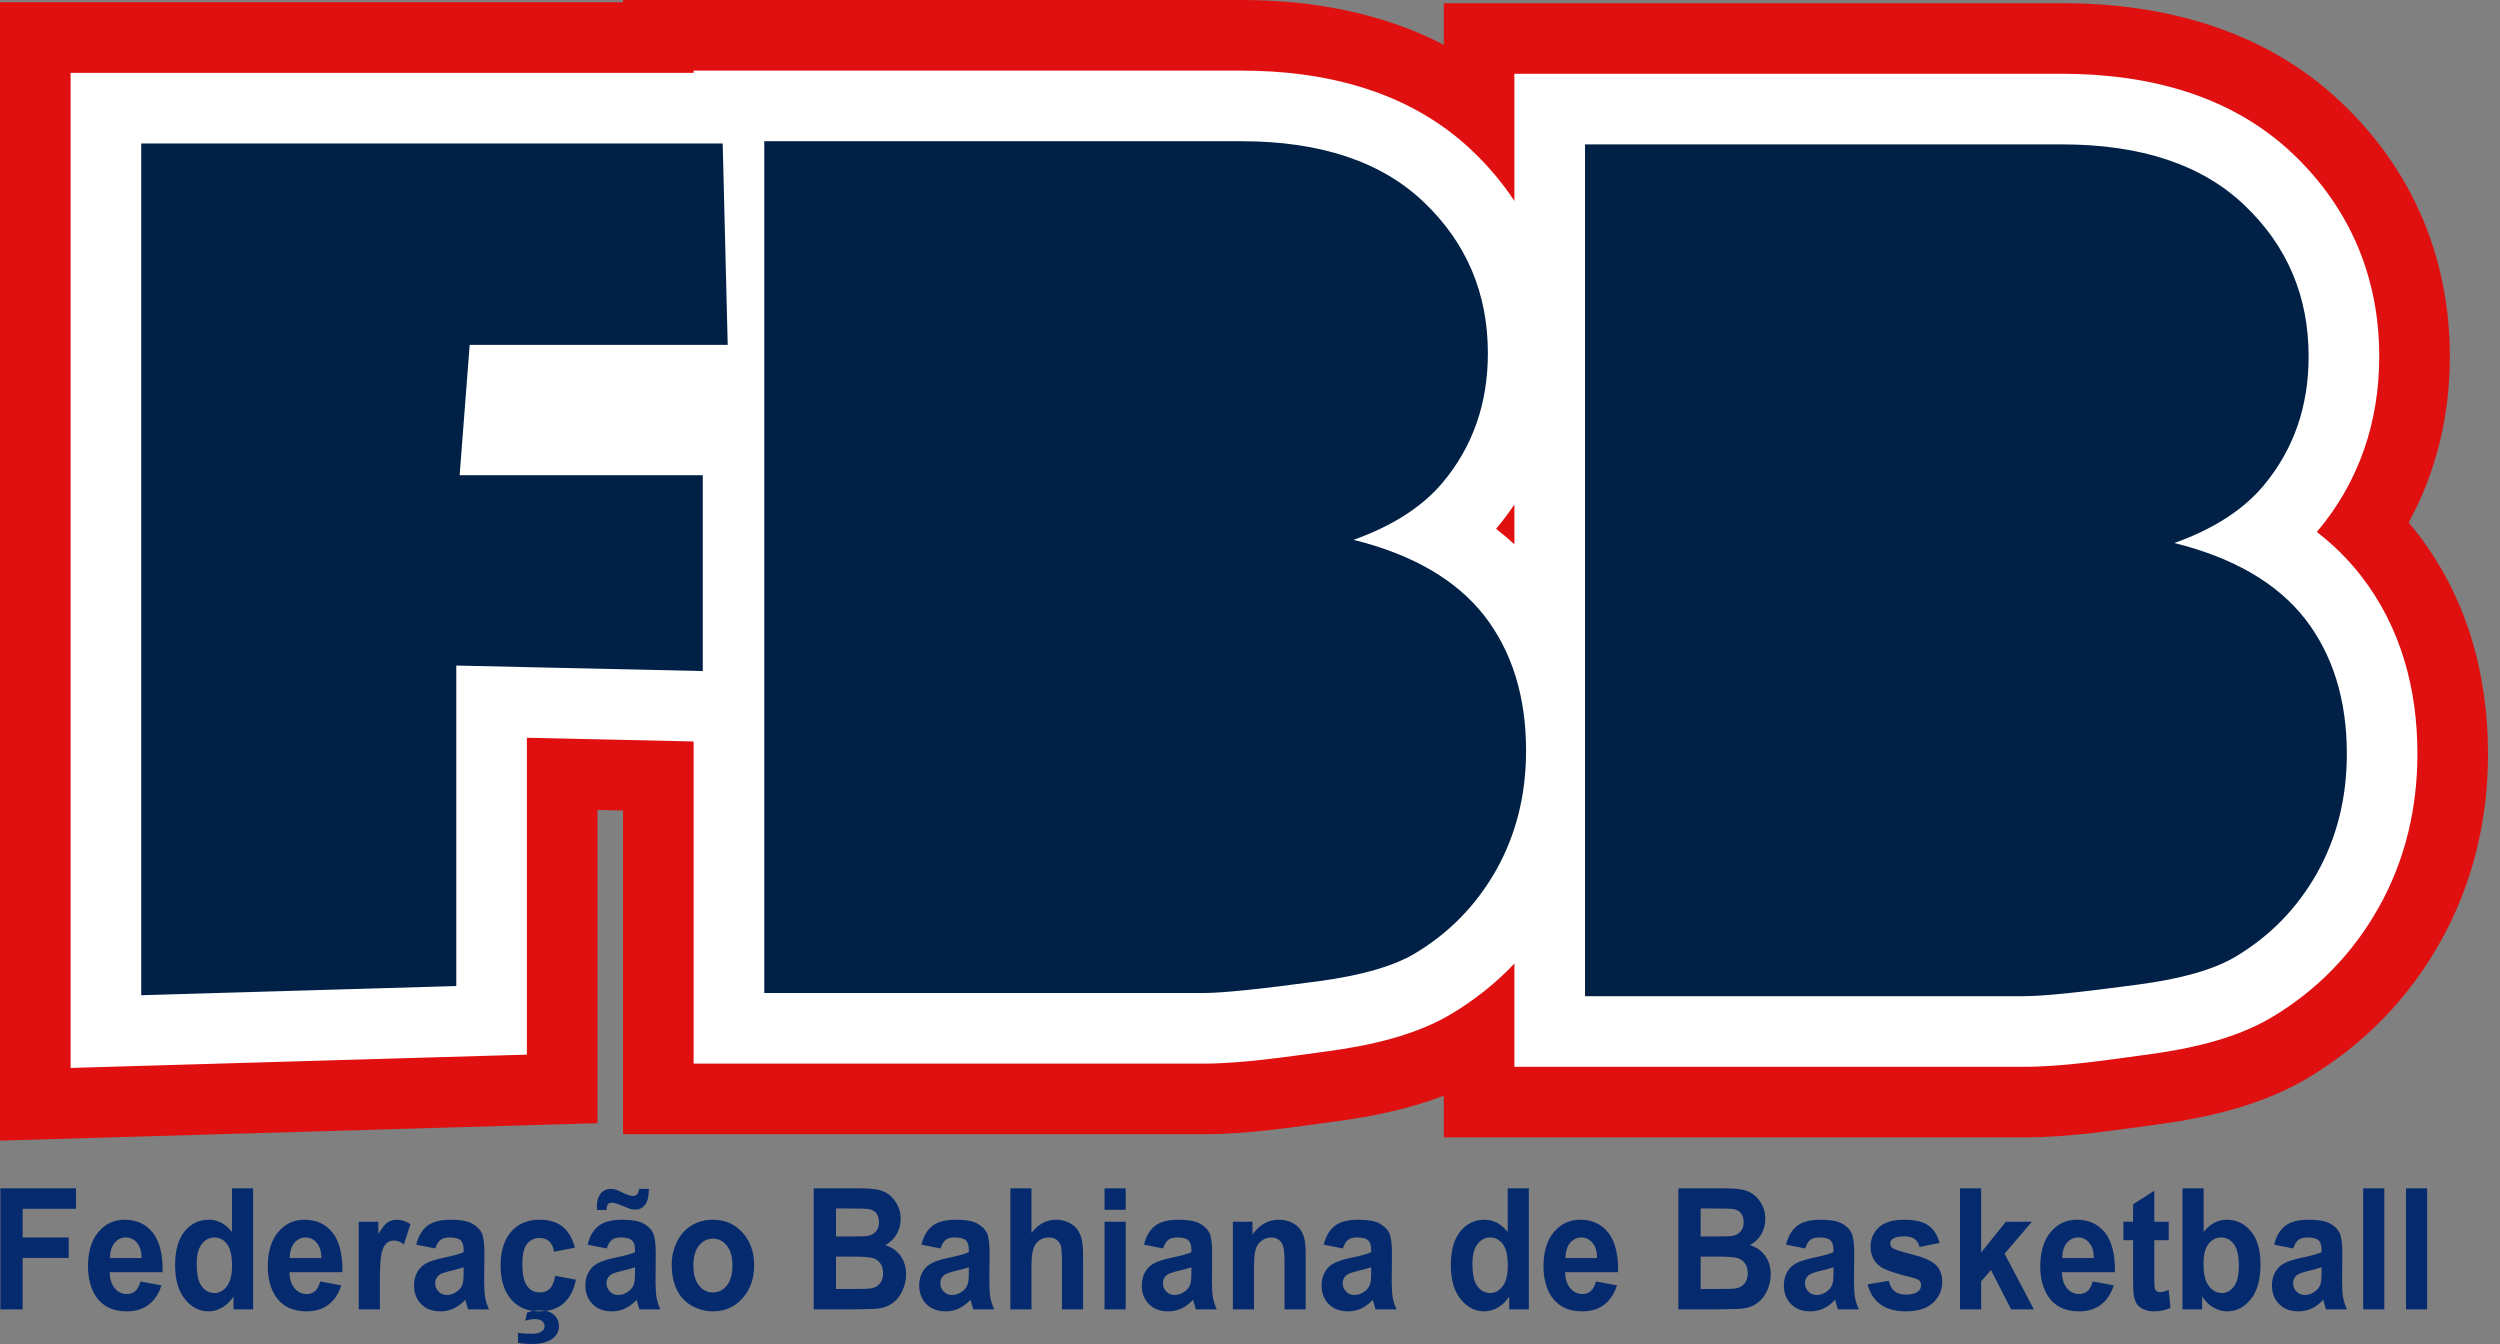<svg width="186" height="100" viewBox="0 0 186 100" fill="none" xmlns="http://www.w3.org/2000/svg">
<rect x="0" y="0" width="186" height="100" fill="#808080" stroke="none"/>
<path fill-rule="evenodd" clip-rule="evenodd" d="M46.353 60.304L44.454 60.261V83.566L0 84.862V0.166H46.353V0H92.338C97.642 0 102.84 0.959 107.418 3.331V0.237H153.402C161.107 0.237 168.588 2.261 174.27 7.695C179.537 12.733 182.268 19.235 182.268 26.517C182.268 30.934 181.26 35.122 179.204 38.872C179.399 39.102 179.589 39.336 179.775 39.574C183.5 44.349 185.109 50.081 185.109 56.085C185.109 61.023 183.974 65.791 181.546 70.105C179.178 74.315 175.854 77.726 171.706 80.201C168.345 82.207 164.371 83.142 160.524 83.659C157.257 84.097 153.934 84.622 150.632 84.622H107.418V81.519C104.869 82.502 102.133 83.064 99.459 83.422C96.192 83.861 92.87 84.386 89.568 84.386H46.353V60.304Z" fill="#E01010"></path>
<path fill-rule="evenodd" clip-rule="evenodd" d="M51.606 55.166L39.2 54.889V78.464L5.253 79.454V5.419H51.606V5.253H92.337C98.654 5.253 104.897 6.782 109.574 11.255C110.775 12.404 111.807 13.64 112.671 14.954V5.49H153.402C159.717 5.49 165.962 7.019 170.638 11.491C174.869 15.537 177.015 20.666 177.015 26.516C177.015 31.373 175.532 35.83 172.395 39.552C172.387 39.561 172.379 39.571 172.371 39.58C173.572 40.504 174.67 41.572 175.633 42.805C178.63 46.648 179.856 51.259 179.856 56.085C179.856 60.123 178.952 64.002 176.968 67.529C175.046 70.945 172.379 73.682 169.014 75.69C166.319 77.298 162.906 78.038 159.825 78.452C156.94 78.839 153.536 79.369 150.632 79.369H112.671V71.689C111.295 73.141 109.718 74.398 107.949 75.454C105.254 77.062 101.841 77.803 98.761 78.216C95.876 78.603 92.472 79.132 89.568 79.132H51.606V55.166ZM112.671 40.499V37.531C112.263 38.143 111.816 38.738 111.33 39.315C111.322 39.324 111.314 39.333 111.306 39.343C111.778 39.706 112.233 40.091 112.671 40.499Z" fill="white"></path>
<path fill-rule="evenodd" clip-rule="evenodd" d="M117.925 10.742H153.403C159.313 10.742 163.853 12.262 167.008 15.287C170.178 18.312 171.762 22.059 171.762 26.515C171.762 30.263 170.635 33.48 168.379 36.165C166.866 37.951 164.667 39.367 161.769 40.4C166.166 41.492 169.407 43.38 171.491 46.036C173.561 48.707 174.604 52.056 174.604 56.085C174.604 59.375 173.861 62.326 172.391 64.952C170.906 67.579 168.893 69.644 166.323 71.179C164.738 72.123 162.34 72.817 159.128 73.245C154.859 73.82 152.032 74.115 150.633 74.115H117.925V10.742ZM56.861 10.506H92.338C98.249 10.506 102.789 12.026 105.944 15.05C109.113 18.075 110.698 21.823 110.698 26.279C110.698 30.027 109.57 33.243 107.314 35.929C105.801 37.714 103.602 39.131 100.704 40.163C105.101 41.255 108.342 43.144 110.427 45.8C112.497 48.471 113.539 51.82 113.539 55.848C113.539 59.139 112.797 62.09 111.326 64.716C109.841 67.342 107.828 69.408 105.259 70.943C103.674 71.887 101.275 72.58 98.063 73.008C93.794 73.584 90.968 73.879 89.569 73.879H56.861V10.506ZM10.507 10.672H53.768L54.142 25.658H34.944L34.197 35.357H52.286V49.927L33.948 49.517V73.361L10.507 74.045V10.672Z" fill="#002045"></path>
<path fill-rule="evenodd" clip-rule="evenodd" d="M0.027 97.418V88.413H5.653V89.937H1.685V92.067H5.11V93.591H1.685V97.418H0.027ZM10.447 95.342L12.016 95.629C11.813 96.26 11.496 96.74 11.061 97.07C10.627 97.401 10.083 97.564 9.429 97.564C8.396 97.564 7.632 97.195 7.135 96.453C6.744 95.86 6.547 95.109 6.547 94.206C6.547 93.124 6.805 92.277 7.321 91.665C7.834 91.053 8.486 90.747 9.273 90.747C10.157 90.747 10.854 91.067 11.366 91.709C11.876 92.35 12.121 93.332 12.1 94.654H8.159C8.17 95.166 8.297 95.564 8.539 95.847C8.782 96.132 9.085 96.275 9.447 96.275C9.693 96.275 9.899 96.202 10.067 96.055C10.235 95.906 10.363 95.669 10.447 95.342ZM10.537 93.598C10.526 93.097 10.409 92.717 10.186 92.457C9.962 92.197 9.689 92.067 9.368 92.067C9.024 92.067 8.742 92.206 8.518 92.48C8.295 92.753 8.184 93.126 8.188 93.598H10.537ZM18.831 97.418H17.372V96.46C17.129 96.833 16.843 97.109 16.512 97.292C16.182 97.474 15.85 97.564 15.513 97.564C14.829 97.564 14.245 97.263 13.758 96.659C13.273 96.055 13.028 95.212 13.028 94.132C13.028 93.025 13.265 92.185 13.739 91.61C14.213 91.036 14.812 90.747 15.536 90.747C16.199 90.747 16.774 91.05 17.259 91.656V88.413H18.831V97.418ZM14.635 94.015C14.635 94.711 14.723 95.214 14.898 95.527C15.15 95.975 15.506 96.202 15.96 96.202C16.323 96.202 16.631 96.032 16.885 95.694C17.137 95.357 17.265 94.852 17.265 94.181C17.265 93.432 17.141 92.891 16.896 92.562C16.65 92.233 16.335 92.067 15.949 92.067C15.576 92.067 15.265 92.231 15.013 92.556C14.761 92.881 14.635 93.367 14.635 94.015ZM23.823 95.342L25.391 95.629C25.189 96.26 24.871 96.74 24.436 97.07C24.002 97.401 23.458 97.564 22.805 97.564C21.771 97.564 21.007 97.195 20.51 96.453C20.119 95.86 19.922 95.109 19.922 94.206C19.922 93.124 20.18 92.277 20.696 91.665C21.21 91.053 21.861 90.747 22.648 90.747C23.532 90.747 24.23 91.067 24.741 91.709C25.252 92.35 25.496 93.332 25.475 94.654H21.534C21.546 95.166 21.672 95.564 21.914 95.847C22.157 96.132 22.461 96.275 22.822 96.275C23.068 96.275 23.274 96.202 23.442 96.055C23.611 95.906 23.739 95.669 23.823 95.342ZM23.913 93.598C23.901 93.097 23.785 92.717 23.561 92.457C23.337 92.197 23.064 92.067 22.743 92.067C22.4 92.067 22.117 92.206 21.893 92.48C21.67 92.753 21.559 93.126 21.563 93.598H23.913ZM28.262 97.418H26.69V90.895H28.149V91.822C28.4 91.384 28.625 91.094 28.824 90.956C29.024 90.818 29.25 90.747 29.504 90.747C29.863 90.747 30.207 90.856 30.539 91.074L30.052 92.577C29.788 92.39 29.542 92.296 29.314 92.296C29.093 92.296 28.908 92.361 28.755 92.495C28.6 92.627 28.482 92.868 28.394 93.216C28.306 93.564 28.262 94.294 28.262 95.403V97.418ZM32.392 92.885L30.965 92.602C31.125 91.971 31.401 91.505 31.792 91.201C32.185 90.9 32.766 90.747 33.538 90.747C34.241 90.747 34.763 90.839 35.106 91.021C35.448 91.204 35.691 91.434 35.83 91.715C35.97 91.996 36.04 92.51 36.04 93.26L36.023 95.275C36.023 95.847 36.048 96.271 36.1 96.543C36.149 96.814 36.245 97.107 36.382 97.418H34.825C34.785 97.302 34.734 97.133 34.675 96.908C34.65 96.805 34.631 96.738 34.619 96.705C34.35 96.992 34.063 97.206 33.758 97.351C33.452 97.493 33.125 97.564 32.778 97.564C32.166 97.564 31.683 97.382 31.332 97.019C30.978 96.655 30.803 96.193 30.803 95.636C30.803 95.269 30.883 94.94 31.043 94.65C31.204 94.361 31.429 94.141 31.718 93.988C32.006 93.835 32.424 93.701 32.969 93.585C33.702 93.434 34.212 93.292 34.495 93.162V92.99C34.495 92.656 34.42 92.422 34.272 92.279C34.123 92.139 33.842 92.067 33.427 92.067C33.146 92.067 32.929 92.128 32.772 92.25C32.615 92.369 32.489 92.581 32.392 92.885ZM34.495 94.285C34.294 94.359 33.975 94.447 33.538 94.55C33.102 94.652 32.818 94.753 32.682 94.849C32.478 95.011 32.375 95.212 32.375 95.457C32.375 95.701 32.457 95.908 32.621 96.084C32.785 96.26 32.994 96.349 33.248 96.349C33.532 96.349 33.802 96.246 34.059 96.042C34.251 95.887 34.375 95.697 34.434 95.47C34.476 95.323 34.495 95.042 34.495 94.629V94.285ZM42.774 92.824L41.223 93.13C41.171 92.791 41.053 92.535 40.867 92.363C40.682 92.191 40.443 92.105 40.149 92.105C39.756 92.105 39.444 92.254 39.211 92.55C38.978 92.847 38.862 93.344 38.862 94.04C38.862 94.814 38.98 95.361 39.217 95.68C39.454 95.998 39.771 96.158 40.17 96.158C40.47 96.158 40.713 96.066 40.904 95.879C41.095 95.692 41.228 95.371 41.307 94.919L42.852 95.206C42.692 95.984 42.382 96.573 41.928 96.969C41.473 97.367 40.864 97.564 40.098 97.564C39.228 97.564 38.535 97.265 38.019 96.663C37.502 96.061 37.244 95.227 37.244 94.162C37.244 93.086 37.504 92.248 38.021 91.648C38.541 91.046 39.242 90.747 40.126 90.747C40.85 90.747 41.425 90.918 41.853 91.26C42.279 91.602 42.587 92.124 42.774 92.824ZM38.535 99.894V99.168C38.921 99.212 39.272 99.235 39.593 99.235C39.926 99.235 40.172 99.17 40.333 99.038C40.455 98.942 40.516 98.814 40.516 98.659C40.516 98.518 40.459 98.399 40.344 98.296C40.227 98.194 40.048 98.143 39.805 98.143C39.567 98.143 39.322 98.183 39.074 98.265L39.219 97.657C39.509 97.548 39.822 97.491 40.159 97.491C40.625 97.491 40.98 97.604 41.223 97.829C41.465 98.055 41.586 98.33 41.586 98.653C41.586 99.013 41.452 99.305 41.183 99.531C40.822 99.837 40.302 99.992 39.628 99.992C39.146 99.992 38.782 99.959 38.535 99.894ZM45.141 92.885L43.714 92.602C43.874 91.971 44.149 91.505 44.541 91.201C44.934 90.9 45.515 90.747 46.287 90.747C46.99 90.747 47.511 90.839 47.855 91.021C48.197 91.204 48.44 91.434 48.579 91.715C48.718 91.996 48.789 92.51 48.789 93.26L48.772 95.275C48.772 95.847 48.797 96.271 48.848 96.543C48.898 96.814 48.993 97.107 49.131 97.418H47.574C47.534 97.302 47.483 97.133 47.423 96.908C47.398 96.805 47.379 96.738 47.368 96.705C47.099 96.992 46.812 97.206 46.506 97.351C46.201 97.493 45.874 97.564 45.526 97.564C44.915 97.564 44.432 97.382 44.08 97.019C43.727 96.655 43.551 96.193 43.551 95.636C43.551 95.269 43.632 94.94 43.792 94.65C43.952 94.361 44.178 94.141 44.466 93.988C44.755 93.835 45.173 93.701 45.717 93.585C46.451 93.434 46.961 93.292 47.244 93.162V92.99C47.244 92.656 47.169 92.422 47.02 92.279C46.871 92.139 46.59 92.067 46.176 92.067C45.895 92.067 45.677 92.128 45.521 92.25C45.364 92.369 45.238 92.581 45.141 92.885ZM47.244 94.285C47.043 94.359 46.724 94.447 46.287 94.55C45.851 94.652 45.566 94.753 45.431 94.849C45.227 95.011 45.123 95.212 45.123 95.457C45.123 95.701 45.206 95.908 45.37 96.084C45.534 96.26 45.742 96.349 45.996 96.349C46.281 96.349 46.55 96.246 46.808 96.042C46.999 95.887 47.123 95.697 47.183 95.47C47.225 95.323 47.244 95.042 47.244 94.629V94.285ZM45.129 90.017H44.413C44.409 89.923 44.407 89.849 44.407 89.795C44.407 89.365 44.502 89.034 44.691 88.803C44.882 88.572 45.127 88.457 45.425 88.457C45.555 88.457 45.677 88.472 45.79 88.503C45.901 88.533 46.105 88.621 46.401 88.767C46.699 88.912 46.93 88.985 47.098 88.985C47.219 88.985 47.318 88.944 47.398 88.862C47.478 88.78 47.53 88.642 47.551 88.451H48.279C48.275 89.002 48.181 89.398 47.996 89.635C47.813 89.872 47.574 89.992 47.284 89.992C47.156 89.992 47.031 89.977 46.907 89.948C46.823 89.925 46.607 89.841 46.265 89.696C45.922 89.554 45.671 89.482 45.515 89.482C45.396 89.482 45.303 89.522 45.236 89.602C45.167 89.681 45.133 89.82 45.129 90.017ZM49.975 94.063C49.975 93.491 50.105 92.935 50.361 92.399C50.619 91.864 50.984 91.453 51.456 91.172C51.928 90.889 52.455 90.747 53.037 90.747C53.935 90.747 54.672 91.067 55.248 91.709C55.822 92.35 56.109 93.16 56.109 94.139C56.109 95.124 55.819 95.942 55.24 96.592C54.659 97.242 53.929 97.564 53.049 97.564C52.502 97.564 51.985 97.43 51.49 97.16C50.995 96.889 50.619 96.493 50.361 95.971C50.105 95.449 49.975 94.814 49.975 94.063ZM51.587 94.156C51.587 94.803 51.727 95.298 52.008 95.642C52.287 95.986 52.632 96.158 53.043 96.158C53.454 96.158 53.798 95.986 54.075 95.642C54.353 95.298 54.493 94.799 54.493 94.143C54.493 93.505 54.353 93.013 54.075 92.669C53.798 92.325 53.454 92.153 53.043 92.153C52.632 92.153 52.287 92.325 52.008 92.669C51.727 93.013 51.587 93.51 51.587 94.156ZM60.541 88.413H63.82C64.47 88.413 64.955 88.442 65.274 88.503C65.593 88.562 65.878 88.686 66.13 88.874C66.382 89.063 66.59 89.312 66.758 89.627C66.926 89.939 67.01 90.292 67.01 90.679C67.01 91.101 66.907 91.489 66.701 91.841C66.493 92.193 66.212 92.457 65.859 92.633C66.357 92.793 66.743 93.065 67.01 93.449C67.28 93.835 67.413 94.287 67.413 94.808C67.413 95.216 67.328 95.615 67.154 96.002C66.98 96.388 66.743 96.699 66.443 96.929C66.143 97.16 65.773 97.302 65.331 97.357C65.056 97.388 64.39 97.409 63.333 97.418H60.541V88.413ZM62.199 89.912V91.994H63.284C63.929 91.994 64.33 91.984 64.487 91.963C64.77 91.927 64.993 91.82 65.156 91.642C65.318 91.463 65.398 91.229 65.398 90.937C65.398 90.659 65.329 90.432 65.19 90.258C65.049 90.084 64.841 89.979 64.565 89.944C64.401 89.923 63.929 89.912 63.15 89.912H62.199ZM62.199 93.493V95.9H63.731C64.329 95.9 64.707 95.883 64.867 95.845C65.114 95.797 65.314 95.675 65.469 95.487C65.624 95.296 65.702 95.04 65.702 94.722C65.702 94.451 65.641 94.223 65.522 94.034C65.402 93.845 65.23 93.707 65.005 93.621C64.779 93.535 64.288 93.493 63.536 93.493H62.199ZM69.977 92.885L68.55 92.602C68.71 91.971 68.986 91.505 69.377 91.201C69.771 90.9 70.351 90.747 71.123 90.747C71.826 90.747 72.348 90.839 72.691 91.021C73.033 91.204 73.276 91.434 73.415 91.715C73.555 91.996 73.626 92.51 73.626 93.26L73.608 95.275C73.608 95.847 73.633 96.271 73.685 96.543C73.734 96.814 73.83 97.107 73.967 97.418H72.411C72.371 97.302 72.319 97.133 72.26 96.908C72.235 96.805 72.216 96.738 72.204 96.705C71.935 96.992 71.648 97.206 71.343 97.351C71.037 97.493 70.71 97.564 70.363 97.564C69.752 97.564 69.268 97.382 68.917 97.019C68.564 96.655 68.388 96.193 68.388 95.636C68.388 95.269 68.468 94.94 68.628 94.65C68.789 94.361 69.014 94.141 69.303 93.988C69.591 93.835 70.01 93.701 70.554 93.585C71.287 93.434 71.797 93.292 72.08 93.162V92.99C72.08 92.656 72.006 92.422 71.857 92.279C71.708 92.139 71.427 92.067 71.012 92.067C70.731 92.067 70.514 92.128 70.357 92.25C70.201 92.369 70.074 92.581 69.977 92.885ZM72.08 94.285C71.879 94.359 71.561 94.447 71.123 94.55C70.688 94.652 70.403 94.753 70.267 94.849C70.063 95.011 69.96 95.212 69.96 95.457C69.96 95.701 70.042 95.908 70.206 96.084C70.371 96.26 70.579 96.349 70.833 96.349C71.117 96.349 71.387 96.246 71.645 96.042C71.836 95.887 71.96 95.697 72.019 95.47C72.061 95.323 72.08 95.042 72.08 94.629V94.285ZM76.743 88.413V91.724C77.251 91.074 77.857 90.747 78.561 90.747C78.924 90.747 79.249 90.822 79.541 90.969C79.832 91.115 80.051 91.304 80.198 91.533C80.346 91.763 80.447 92.017 80.5 92.296C80.556 92.573 80.582 93.007 80.582 93.591V97.418H79.01V93.971C79.01 93.287 78.98 92.853 78.921 92.669C78.859 92.484 78.754 92.34 78.603 92.231C78.453 92.122 78.263 92.067 78.036 92.067C77.774 92.067 77.541 92.136 77.337 92.277C77.131 92.415 76.98 92.625 76.886 92.906C76.791 93.187 76.743 93.602 76.743 94.149V97.418H75.171V88.413H76.743ZM82.177 90.011V88.413H83.75V90.011H82.177ZM82.177 97.418V90.895H83.75V97.418H82.177ZM86.537 92.885L85.11 92.602C85.27 91.971 85.545 91.505 85.937 91.201C86.33 90.9 86.911 90.747 87.683 90.747C88.386 90.747 88.907 90.839 89.251 91.021C89.593 91.204 89.835 91.434 89.975 91.715C90.114 91.996 90.185 92.51 90.185 93.26L90.168 95.275C90.168 95.847 90.193 96.271 90.244 96.543C90.294 96.814 90.389 97.107 90.527 97.418H88.97C88.93 97.302 88.879 97.133 88.819 96.908C88.794 96.805 88.775 96.738 88.764 96.705C88.495 96.992 88.208 97.206 87.902 97.351C87.597 97.493 87.27 97.564 86.922 97.564C86.311 97.564 85.828 97.382 85.476 97.019C85.123 96.655 84.947 96.193 84.947 95.636C84.947 95.269 85.028 94.94 85.188 94.65C85.348 94.361 85.574 94.141 85.862 93.988C86.151 93.835 86.569 93.701 87.113 93.585C87.847 93.434 88.357 93.292 88.64 93.162V92.99C88.64 92.656 88.565 92.422 88.416 92.279C88.267 92.139 87.986 92.067 87.572 92.067C87.291 92.067 87.073 92.128 86.917 92.25C86.76 92.369 86.634 92.581 86.537 92.885ZM88.64 94.285C88.439 94.359 88.12 94.447 87.683 94.55C87.247 94.652 86.963 94.753 86.827 94.849C86.623 95.011 86.519 95.212 86.519 95.457C86.519 95.701 86.602 95.908 86.766 96.084C86.93 96.26 87.138 96.349 87.392 96.349C87.677 96.349 87.946 96.246 88.204 96.042C88.395 95.887 88.519 95.697 88.579 95.47C88.621 95.323 88.64 95.042 88.64 94.629V94.285ZM97.142 97.418H95.57V94.088C95.57 93.384 95.535 92.929 95.469 92.722C95.402 92.516 95.291 92.355 95.14 92.239C94.989 92.126 94.808 92.067 94.596 92.067C94.323 92.067 94.078 92.149 93.862 92.313C93.646 92.478 93.497 92.694 93.417 92.965C93.337 93.235 93.297 93.734 93.297 94.464V97.418H91.725V90.895H93.184V91.853C93.704 91.115 94.357 90.747 95.144 90.747C95.49 90.747 95.809 90.816 96.095 90.952C96.382 91.09 96.6 91.264 96.747 91.478C96.894 91.692 96.997 91.933 97.054 92.204C97.113 92.474 97.142 92.86 97.142 93.363V97.418ZM99.912 92.885L98.485 92.602C98.645 91.971 98.92 91.505 99.312 91.201C99.706 90.9 100.286 90.747 101.058 90.747C101.761 90.747 102.282 90.839 102.626 91.021C102.968 91.204 103.211 91.434 103.35 91.715C103.49 91.996 103.56 92.51 103.56 93.26L103.543 95.275C103.543 95.847 103.568 96.271 103.619 96.543C103.669 96.814 103.765 97.107 103.902 97.418H102.345C102.305 97.302 102.254 97.133 102.194 96.908C102.17 96.805 102.151 96.738 102.139 96.705C101.87 96.992 101.583 97.206 101.278 97.351C100.972 97.493 100.645 97.564 100.298 97.564C99.686 97.564 99.203 97.382 98.852 97.019C98.498 96.655 98.323 96.193 98.323 95.636C98.323 95.269 98.403 94.94 98.563 94.65C98.724 94.361 98.949 94.141 99.237 93.988C99.526 93.835 99.944 93.701 100.489 93.585C101.222 93.434 101.732 93.292 102.015 93.162V92.99C102.015 92.656 101.94 92.422 101.791 92.279C101.642 92.139 101.362 92.067 100.947 92.067C100.666 92.067 100.449 92.128 100.292 92.25C100.135 92.369 100.009 92.581 99.912 92.885ZM102.015 94.285C101.814 94.359 101.495 94.447 101.058 94.55C100.622 94.652 100.338 94.753 100.202 94.849C99.998 95.011 99.895 95.212 99.895 95.457C99.895 95.701 99.977 95.908 100.141 96.084C100.305 96.26 100.513 96.349 100.768 96.349C101.052 96.349 101.321 96.246 101.579 96.042C101.77 95.887 101.895 95.697 101.954 95.47C101.996 95.323 102.015 95.042 102.015 94.629V94.285ZM113.745 97.418H112.286V96.46C112.043 96.833 111.757 97.109 111.426 97.292C111.096 97.474 110.764 97.564 110.427 97.564C109.744 97.564 109.159 97.263 108.672 96.659C108.187 96.055 107.942 95.212 107.942 94.132C107.942 93.025 108.179 92.185 108.653 91.61C109.127 91.036 109.726 90.747 110.45 90.747C111.113 90.747 111.688 91.05 112.173 91.656V88.413H113.745V97.418ZM109.549 94.015C109.549 94.711 109.637 95.214 109.812 95.527C110.064 95.975 110.42 96.202 110.874 96.202C111.237 96.202 111.545 96.032 111.799 95.694C112.051 95.357 112.179 94.852 112.179 94.181C112.179 93.432 112.055 92.891 111.81 92.562C111.564 92.233 111.249 92.067 110.863 92.067C110.49 92.067 110.179 92.231 109.927 92.556C109.675 92.881 109.549 93.367 109.549 94.015ZM118.737 95.342L120.305 95.629C120.103 96.26 119.786 96.74 119.35 97.07C118.916 97.401 118.372 97.564 117.719 97.564C116.685 97.564 115.921 97.195 115.425 96.453C115.033 95.86 114.836 95.109 114.836 94.206C114.836 93.124 115.094 92.277 115.61 91.665C116.124 91.053 116.775 90.747 117.562 90.747C118.446 90.747 119.144 91.067 119.656 91.709C120.166 92.35 120.41 93.332 120.389 94.654H116.448C116.46 95.166 116.586 95.564 116.829 95.847C117.071 96.132 117.375 96.275 117.736 96.275C117.982 96.275 118.189 96.202 118.357 96.055C118.525 95.906 118.653 95.669 118.737 95.342ZM118.827 93.598C118.815 93.097 118.699 92.717 118.475 92.457C118.252 92.197 117.978 92.067 117.658 92.067C117.314 92.067 117.031 92.206 116.808 92.48C116.584 92.753 116.473 93.126 116.477 93.598H118.827ZM124.871 88.413H128.15C128.8 88.413 129.285 88.442 129.604 88.503C129.923 88.562 130.208 88.686 130.46 88.874C130.712 89.063 130.92 89.312 131.088 89.627C131.256 89.939 131.34 90.292 131.34 90.679C131.34 91.101 131.237 91.489 131.031 91.841C130.823 92.193 130.542 92.457 130.189 92.633C130.687 92.793 131.073 93.065 131.34 93.449C131.61 93.835 131.743 94.287 131.743 94.808C131.743 95.216 131.657 95.615 131.484 96.002C131.31 96.388 131.073 96.699 130.773 96.929C130.473 97.16 130.103 97.302 129.661 97.357C129.386 97.388 128.72 97.409 127.663 97.418H124.871V88.413ZM126.529 89.912V91.994H127.614C128.259 91.994 128.66 91.984 128.817 91.963C129.1 91.927 129.323 91.82 129.486 91.642C129.648 91.463 129.728 91.229 129.728 90.937C129.728 90.659 129.659 90.432 129.52 90.258C129.379 90.084 129.17 89.979 128.895 89.944C128.731 89.923 128.259 89.912 127.48 89.912H126.529ZM126.529 93.493V95.9H128.061C128.658 95.9 129.037 95.883 129.197 95.845C129.444 95.797 129.644 95.675 129.799 95.487C129.954 95.296 130.032 95.04 130.032 94.722C130.032 94.451 129.971 94.223 129.852 94.034C129.732 93.845 129.56 93.707 129.335 93.621C129.109 93.535 128.618 93.493 127.866 93.493H126.529ZM134.307 92.885L132.88 92.602C133.04 91.971 133.315 91.505 133.707 91.201C134.101 90.9 134.681 90.747 135.453 90.747C136.156 90.747 136.677 90.839 137.021 91.021C137.363 91.204 137.606 91.434 137.745 91.715C137.885 91.996 137.955 92.51 137.955 93.26L137.938 95.275C137.938 95.847 137.963 96.271 138.015 96.543C138.064 96.814 138.16 97.107 138.297 97.418H136.741C136.7 97.302 136.649 97.133 136.59 96.908C136.565 96.805 136.546 96.738 136.534 96.705C136.265 96.992 135.978 97.206 135.673 97.351C135.367 97.493 135.04 97.564 134.693 97.564C134.081 97.564 133.598 97.382 133.247 97.019C132.893 96.655 132.718 96.193 132.718 95.636C132.718 95.269 132.798 94.94 132.958 94.65C133.119 94.361 133.344 94.141 133.633 93.988C133.921 93.835 134.339 93.701 134.884 93.585C135.617 93.434 136.127 93.292 136.41 93.162V92.99C136.41 92.656 136.336 92.422 136.186 92.279C136.037 92.139 135.757 92.067 135.342 92.067C135.061 92.067 134.844 92.128 134.687 92.25C134.53 92.369 134.404 92.581 134.307 92.885ZM136.41 94.285C136.209 94.359 135.89 94.447 135.453 94.55C135.017 94.652 134.733 94.753 134.597 94.849C134.393 95.011 134.29 95.212 134.29 95.457C134.29 95.701 134.372 95.908 134.536 96.084C134.7 96.26 134.909 96.349 135.163 96.349C135.447 96.349 135.717 96.246 135.974 96.042C136.166 95.887 136.29 95.697 136.349 95.47C136.391 95.323 136.41 95.042 136.41 94.629V94.285ZM138.952 95.556L140.53 95.292C140.597 95.627 140.733 95.883 140.939 96.057C141.143 96.231 141.43 96.319 141.801 96.319C142.207 96.319 142.513 96.237 142.718 96.072C142.857 95.959 142.926 95.803 142.926 95.613C142.926 95.481 142.888 95.371 142.813 95.285C142.735 95.204 142.559 95.128 142.288 95.059C141.019 94.753 140.215 94.472 139.875 94.218C139.405 93.866 139.17 93.376 139.17 92.749C139.17 92.185 139.373 91.709 139.78 91.325C140.187 90.939 140.817 90.747 141.671 90.747C142.484 90.747 143.09 90.893 143.485 91.183C143.881 91.474 144.152 91.904 144.301 92.474L142.819 92.774C142.756 92.52 142.635 92.325 142.458 92.191C142.28 92.055 142.028 91.988 141.699 91.988C141.285 91.988 140.989 92.051 140.809 92.178C140.691 92.269 140.632 92.386 140.632 92.529C140.632 92.652 140.683 92.755 140.788 92.841C140.93 92.956 141.419 93.118 142.257 93.327C143.094 93.535 143.678 93.791 144.011 94.095C144.339 94.403 144.504 94.831 144.504 95.378C144.504 95.975 144.276 96.491 143.82 96.921C143.365 97.351 142.693 97.564 141.801 97.564C140.991 97.564 140.351 97.384 139.877 97.024C139.405 96.665 139.098 96.174 138.952 95.556ZM145.824 97.418V88.413H147.398V93.191L149.237 90.895H151.174L149.143 93.277L151.319 97.418H149.625L148.129 94.489L147.398 95.329V97.418H145.824ZM155.695 95.342L157.264 95.629C157.061 96.26 156.744 96.74 156.309 97.07C155.875 97.401 155.331 97.564 154.677 97.564C153.644 97.564 152.88 97.195 152.383 96.453C151.992 95.86 151.795 95.109 151.795 94.206C151.795 93.124 152.053 92.277 152.568 91.665C153.082 91.053 153.734 90.747 154.521 90.747C155.405 90.747 156.102 91.067 156.614 91.709C157.124 92.35 157.369 93.332 157.348 94.654H153.407C153.418 95.166 153.545 95.564 153.787 95.847C154.03 96.132 154.333 96.275 154.694 96.275C154.941 96.275 155.147 96.202 155.315 96.055C155.483 95.906 155.611 95.669 155.695 95.342ZM155.785 93.598C155.774 93.097 155.657 92.717 155.434 92.457C155.21 92.197 154.937 92.067 154.616 92.067C154.272 92.067 153.99 92.206 153.766 92.48C153.543 92.753 153.432 93.126 153.436 93.598H155.785ZM161.353 90.895V92.271H160.28V94.9C160.28 95.432 160.289 95.743 160.311 95.831C160.331 95.919 160.377 95.99 160.45 96.049C160.522 96.105 160.612 96.135 160.715 96.135C160.863 96.135 161.073 96.078 161.35 95.969L161.483 97.307C161.117 97.478 160.704 97.564 160.24 97.564C159.957 97.564 159.701 97.512 159.474 97.409C159.246 97.305 159.08 97.168 158.973 97.003C158.866 96.837 158.794 96.613 158.752 96.33C158.719 96.13 158.702 95.724 158.702 95.114V92.271H157.98V90.895H158.702V89.598L160.28 88.591V90.895H161.353ZM162.379 97.418V88.413H163.951V91.656C164.436 91.05 165.01 90.747 165.674 90.747C166.398 90.747 166.996 91.036 167.472 91.61C167.946 92.185 168.182 93.011 168.182 94.088C168.182 95.202 167.94 96.061 167.457 96.663C166.973 97.265 166.387 97.564 165.697 97.564C165.357 97.564 165.023 97.472 164.692 97.286C164.362 97.099 164.077 96.824 163.839 96.46V97.418H162.379ZM163.94 94.015C163.94 94.69 164.037 95.189 164.23 95.514C164.503 95.973 164.864 96.202 165.317 96.202C165.663 96.202 165.959 96.038 166.203 95.713C166.448 95.388 166.57 94.875 166.57 94.174C166.57 93.43 166.446 92.891 166.2 92.562C165.955 92.233 165.64 92.067 165.254 92.067C164.878 92.067 164.565 92.229 164.314 92.55C164.064 92.872 163.94 93.359 163.94 94.015ZM170.622 92.885L169.195 92.602C169.355 91.971 169.63 91.505 170.022 91.201C170.415 90.9 170.996 90.747 171.768 90.747C172.471 90.747 172.992 90.839 173.336 91.021C173.678 91.204 173.921 91.434 174.06 91.715C174.2 91.996 174.27 92.51 174.27 93.26L174.253 95.275C174.253 95.847 174.278 96.271 174.329 96.543C174.379 96.814 174.475 97.107 174.612 97.418H173.055C173.015 97.302 172.964 97.133 172.904 96.908C172.88 96.805 172.86 96.738 172.849 96.705C172.58 96.992 172.293 97.206 171.988 97.351C171.682 97.493 171.355 97.564 171.008 97.564C170.396 97.564 169.913 97.382 169.562 97.019C169.208 96.655 169.032 96.193 169.032 95.636C169.032 95.269 169.113 94.94 169.273 94.65C169.434 94.361 169.659 94.141 169.947 93.988C170.236 93.835 170.654 93.701 171.199 93.585C171.932 93.434 172.442 93.292 172.725 93.162V92.99C172.725 92.656 172.65 92.422 172.501 92.279C172.352 92.139 172.072 92.067 171.657 92.067C171.376 92.067 171.159 92.128 171.002 92.25C170.845 92.369 170.719 92.581 170.622 92.885ZM172.725 94.285C172.524 94.359 172.205 94.447 171.768 94.55C171.332 94.652 171.048 94.753 170.912 94.849C170.708 95.011 170.605 95.212 170.605 95.457C170.605 95.701 170.687 95.908 170.851 96.084C171.015 96.26 171.223 96.349 171.478 96.349C171.762 96.349 172.031 96.246 172.289 96.042C172.48 95.887 172.605 95.697 172.664 95.47C172.706 95.323 172.725 95.042 172.725 94.629V94.285ZM175.821 97.418V88.413H177.393V97.418H175.821ZM179.006 97.418V88.413H180.578V97.418H179.006Z" fill="#052A6E"></path>
</svg>
